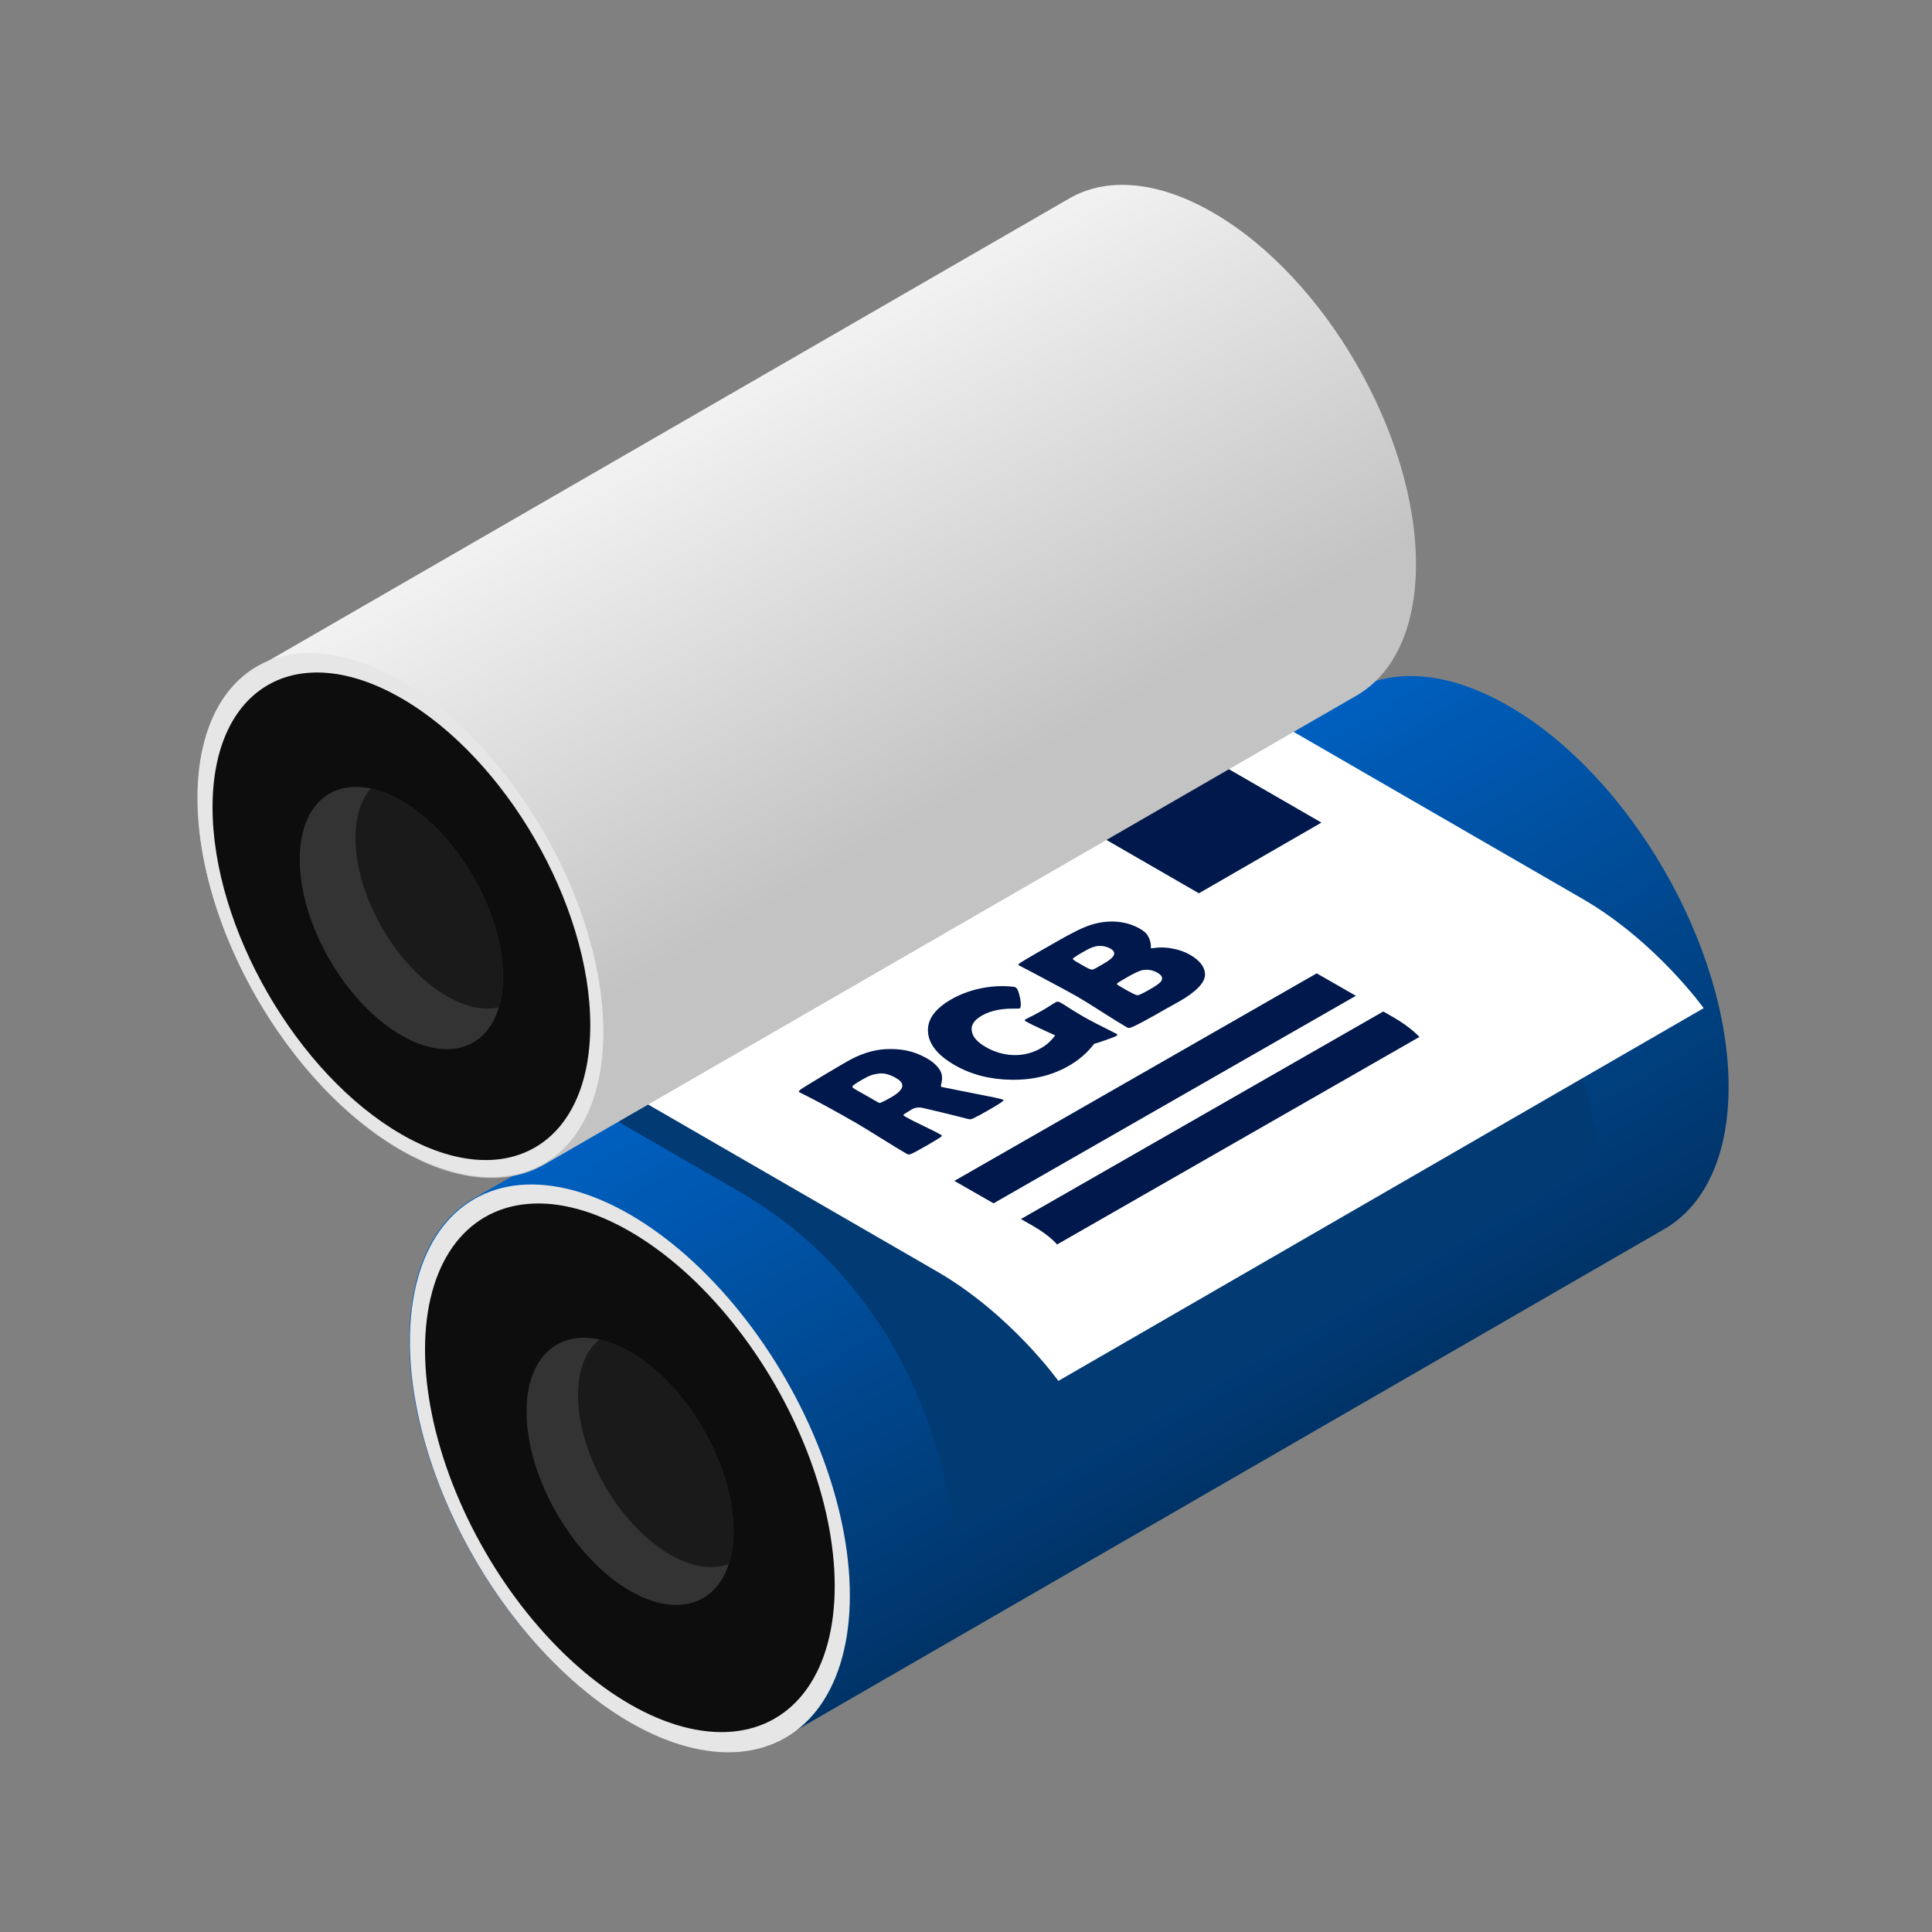 <?xml version="1.0" encoding="UTF-8" standalone="no"?>
<!DOCTYPE svg PUBLIC "-//W3C//DTD SVG 1.1//EN" "http://www.w3.org/Graphics/SVG/1.1/DTD/svg11.dtd">
<svg width="100%" height="100%" viewBox="0 0 240 240" version="1.1" xmlns="http://www.w3.org/2000/svg" xmlns:xlink="http://www.w3.org/1999/xlink" xml:space="preserve" xmlns:serif="http://www.serif.com/" style="fill-rule:evenodd;clip-rule:evenodd;stroke-linejoin:round;stroke-miterlimit:2;">
    <rect x="0" y="0" width="240" height="240" fill="#808080" stroke="none"/>
    <rect id="Offset" x="0" y="0" width="240" height="240" style="fill:none;"/>
    <g id="Offset1" serif:id="Offset">
        <g id="Offset2" serif:id="Offset" transform="matrix(1.628,0,0,1.628,-63.7,-82.806)">
            <g>
                <g transform="matrix(1.083,0,0,1.083,11.64,-255.908)">
                    <path d="M120.729,331.923C123.533,330.304 127.406,330.536 131.681,333.004C135.957,335.472 139.83,339.712 142.634,344.569C145.438,349.426 147.173,354.901 147.173,359.837C147.173,364.773 145.438,368.244 142.634,369.863L80.666,405.64C77.862,407.259 73.989,407.027 69.714,404.558C61.163,399.622 54.222,387.598 54.222,377.726C54.222,372.789 55.957,369.319 58.761,367.7L120.729,331.923ZM80.666,380.347L80.666,380.346L80.666,380.347L120.729,357.216L80.666,380.347Z" style="fill:url(#_Linear1);"/>
                </g>
                <g transform="matrix(1.046,0.604,-6.70322e-17,1.394,-26.038,-303.034)">
                    <ellipse cx="108.248" cy="287.346" rx="16.048" ry="13.898" style="fill:rgb(230,230,230);"/>
                </g>
                <g transform="matrix(0.974,0.562,-6.24169e-17,1.298,-18.244,-270.948)">
                    <ellipse cx="108.248" cy="287.346" rx="16.048" ry="13.898" style="fill:rgb(13,13,13);"/>
                </g>
                <g transform="matrix(0.492,0.284,-3.15143e-17,0.656,33.943,-56.108)">
                    <ellipse cx="108.248" cy="287.346" rx="16.048" ry="13.898" style="fill:rgb(51,51,51);"/>
                    <clipPath id="_clip2">
                        <ellipse cx="108.248" cy="287.346" rx="16.048" ry="13.898"/>
                    </clipPath>
                    <g clip-path="url(#_clip2)">
                        <g transform="matrix(0.889,1.11022e-16,-4.93038e-32,0.889,18.223,26.531)">
                            <ellipse cx="108.248" cy="287.346" rx="16.048" ry="13.898" style="fill:rgb(26,26,26);"/>
                        </g>
                    </g>
                </g>
            </g>
            <g>
                <g transform="matrix(1.101,-0.636,0.759,0.438,171.484,-254.811)">
                    <path d="M-301.699,390.091L-346.421,390.091L-346.421,402.496C-346.421,422.815 -359.688,443.339 -359.688,443.339L-314.966,443.339C-314.966,443.339 -301.699,422.684 -301.699,402.496L-301.699,390.091Z" style="fill:rgb(2,58,116);"/>
                </g>
                <g transform="matrix(1.101,-0.636,0.68,0.393,203.35,-239.284)">
                    <path d="M-301.699,390.091L-346.421,390.091L-346.421,424.551C-346.421,432.775 -348.778,441.971 -348.778,441.971L-304.056,441.971C-304.056,441.971 -301.699,432.775 -301.699,424.551L-301.699,390.091Z" style="fill:white;"/>
                </g>
                <g transform="matrix(0.709,-0.409,0.863,0.498,4.653,-206.958)">
                    <rect x="-309.607" y="390.091" width="13.188" height="10.218" style="fill:rgb(0,24,75);"/>
                </g>
                <g transform="matrix(0.088,0,0,0.038,-313.896,114.85)">
                    <g transform="matrix(0.845,-1.121,0.845,1.121,4211.56,613.549)">
                        <g transform="matrix(168.097,0,0,168.097,330.651,357.951)">
                            <path d="M0.627,-0.005C0.624,0.002 0.574,0.003 0.524,0.003C0.481,0.003 0.452,0.002 0.437,0C0.43,-0.001 0.426,-0.002 0.425,-0.002C0.423,-0.003 0.421,-0.007 0.418,-0.012C0.413,-0.025 0.406,-0.044 0.396,-0.069C0.384,-0.101 0.364,-0.149 0.337,-0.213C0.331,-0.226 0.317,-0.234 0.304,-0.235C0.292,-0.235 0.272,-0.235 0.246,-0.233C0.239,-0.232 0.239,-0.225 0.239,-0.208C0.239,-0.186 0.241,-0.153 0.245,-0.109C0.249,-0.065 0.251,-0.032 0.251,-0.01C0.251,0.001 0.237,0.001 0.233,0.001C0.214,0.002 0.184,0.003 0.143,0.003C0.097,0.003 0.069,0.002 0.059,0C0.05,-0.002 0.045,-0.003 0.045,-0.011C0.045,-0.047 0.047,-0.105 0.05,-0.177C0.053,-0.25 0.055,-0.304 0.055,-0.34C0.055,-0.478 0.052,-0.585 0.046,-0.662L0.045,-0.669C0.045,-0.674 0.05,-0.678 0.061,-0.68C0.071,-0.682 0.121,-0.684 0.21,-0.686C0.27,-0.687 0.318,-0.688 0.354,-0.688C0.428,-0.688 0.491,-0.674 0.536,-0.638C0.588,-0.595 0.612,-0.545 0.615,-0.474C0.617,-0.427 0.607,-0.389 0.593,-0.36C0.58,-0.332 0.556,-0.305 0.519,-0.278C0.512,-0.273 0.506,-0.267 0.508,-0.263C0.508,-0.262 0.528,-0.223 0.567,-0.141C0.607,-0.059 0.631,-0.013 0.627,-0.005ZM0.416,-0.446C0.417,-0.487 0.408,-0.514 0.387,-0.527C0.366,-0.54 0.348,-0.546 0.306,-0.545C0.268,-0.545 0.238,-0.544 0.234,-0.534C0.23,-0.523 0.232,-0.493 0.232,-0.441C0.232,-0.405 0.231,-0.376 0.233,-0.368C0.235,-0.363 0.293,-0.362 0.315,-0.363C0.388,-0.367 0.415,-0.399 0.416,-0.446Z" style="fill:rgb(0,24,75);fill-rule:nonzero;"/>
                        </g>
                        <g transform="matrix(168.097,0,0,168.097,437.764,357.951)">
                            <path d="M0.688,-0.016C0.688,-0.007 0.684,-0.002 0.674,-0.002C0.668,-0.002 0.65,-0.006 0.62,-0.013C0.591,-0.02 0.573,-0.025 0.566,-0.028C0.498,-0.001 0.433,0.012 0.37,0.012C0.27,0.012 0.187,-0.021 0.123,-0.088C0.059,-0.154 0.027,-0.238 0.027,-0.339C0.027,-0.442 0.058,-0.528 0.12,-0.596C0.183,-0.666 0.266,-0.701 0.368,-0.701C0.418,-0.701 0.464,-0.692 0.508,-0.673C0.555,-0.652 0.592,-0.623 0.619,-0.585C0.625,-0.577 0.627,-0.572 0.627,-0.568C0.627,-0.558 0.613,-0.535 0.584,-0.498C0.555,-0.462 0.536,-0.444 0.527,-0.444C0.525,-0.444 0.518,-0.451 0.505,-0.464C0.489,-0.48 0.473,-0.492 0.456,-0.501C0.431,-0.514 0.404,-0.521 0.374,-0.521C0.325,-0.521 0.286,-0.503 0.258,-0.466C0.231,-0.433 0.218,-0.391 0.218,-0.341C0.218,-0.288 0.232,-0.246 0.259,-0.215C0.288,-0.183 0.328,-0.167 0.381,-0.167C0.414,-0.167 0.451,-0.175 0.492,-0.192C0.491,-0.203 0.488,-0.23 0.483,-0.274C0.479,-0.308 0.477,-0.335 0.477,-0.356C0.477,-0.362 0.479,-0.366 0.483,-0.367C0.485,-0.368 0.488,-0.368 0.491,-0.368C0.501,-0.368 0.515,-0.366 0.534,-0.365C0.56,-0.364 0.597,-0.363 0.624,-0.365C0.645,-0.366 0.66,-0.367 0.671,-0.367C0.679,-0.367 0.683,-0.362 0.683,-0.351C0.683,-0.335 0.682,-0.312 0.68,-0.28C0.679,-0.249 0.678,-0.225 0.678,-0.209C0.678,-0.167 0.681,-0.105 0.687,-0.021L0.688,-0.016Z" style="fill:rgb(0,24,75);fill-rule:nonzero;"/>
                        </g>
                        <g transform="matrix(168.097,0,0,168.097,557.271,357.951)">
                            <path d="M0.622,-0.211C0.622,-0.151 0.603,-0.101 0.566,-0.062C0.523,-0.017 0.448,0.006 0.341,0.006C0.333,0.006 0.279,0.005 0.271,0.005C0.151,0.005 0.08,0.003 0.057,-0.002C0.046,-0.004 0.043,-0.005 0.043,-0.017C0.043,-0.052 0.045,-0.105 0.049,-0.175C0.053,-0.246 0.055,-0.299 0.055,-0.334C0.055,-0.372 0.053,-0.443 0.049,-0.547C0.048,-0.574 0.047,-0.614 0.044,-0.667L0.043,-0.674C0.043,-0.68 0.048,-0.684 0.059,-0.685C0.069,-0.686 0.107,-0.687 0.172,-0.687C0.276,-0.687 0.336,-0.687 0.354,-0.686C0.434,-0.683 0.484,-0.678 0.531,-0.649C0.582,-0.618 0.608,-0.564 0.608,-0.505C0.608,-0.468 0.601,-0.45 0.589,-0.429C0.581,-0.414 0.57,-0.399 0.556,-0.383C0.544,-0.37 0.538,-0.366 0.538,-0.365C0.54,-0.359 0.548,-0.356 0.557,-0.35C0.575,-0.337 0.591,-0.32 0.604,-0.292C0.616,-0.267 0.622,-0.24 0.622,-0.211ZM0.412,-0.486C0.412,-0.514 0.397,-0.535 0.378,-0.543C0.359,-0.55 0.347,-0.551 0.312,-0.551C0.276,-0.551 0.246,-0.55 0.242,-0.545C0.237,-0.539 0.238,-0.511 0.238,-0.486C0.238,-0.453 0.238,-0.435 0.245,-0.429C0.251,-0.425 0.269,-0.426 0.307,-0.426C0.383,-0.425 0.412,-0.446 0.412,-0.486ZM0.427,-0.213C0.427,-0.242 0.417,-0.263 0.393,-0.274C0.377,-0.28 0.349,-0.282 0.314,-0.282C0.272,-0.282 0.249,-0.282 0.244,-0.278C0.239,-0.274 0.24,-0.255 0.24,-0.218C0.24,-0.179 0.242,-0.158 0.247,-0.154C0.251,-0.15 0.274,-0.148 0.317,-0.148C0.352,-0.148 0.377,-0.151 0.391,-0.156C0.415,-0.166 0.427,-0.185 0.427,-0.213Z" style="fill:rgb(0,24,75);fill-rule:nonzero;"/>
                        </g>
                    </g>
                    <g transform="matrix(11.999,-15.916,17.404,23.086,1840.78,-14194.3)">
                        <rect x="-342.557" y="408.453" width="26.183" height="1.952" style="fill:rgb(0,24,75);"/>
                    </g>
                    <g transform="matrix(11.999,-15.916,17.404,23.086,1898.51,-14117.7)">
                        <path d="M-316.373,408.453L-342.557,408.453L-342.557,409.054C-342.557,409.903 -342.855,410.46 -342.855,410.46L-316.672,410.46C-316.672,410.46 -316.373,409.823 -316.373,408.96L-316.373,408.453Z" style="fill:rgb(0,24,75);"/>
                    </g>
                </g>
            </g>
            <g>
                <g transform="matrix(1,0,0,1,0,-265.922)">
                    <path d="M120.729,331.923C123.533,330.304 127.406,330.536 131.681,333.004C135.957,335.472 139.83,339.712 142.634,344.569C145.438,349.426 147.173,354.901 147.173,359.837C147.173,364.773 145.438,368.244 142.634,369.863L80.666,405.64C77.862,407.259 73.989,407.027 69.714,404.558C61.163,399.622 54.222,387.598 54.222,377.726C54.222,372.789 55.957,369.319 58.761,367.7L120.729,331.923ZM80.666,380.347L80.666,380.346L80.666,380.347L120.729,357.216L80.666,380.347Z" style="fill:url(#_Linear3);"/>
                </g>
                <g transform="matrix(0.965,0.557,-6.18759e-17,1.287,-34.78,-309.423)">
                    <ellipse cx="108.248" cy="287.346" rx="16.048" ry="13.898" style="fill:rgb(230,230,230);"/>
                </g>
                <g transform="matrix(0.898,0.518,-5.75352e-17,1.197,-27.45,-279.246)">
                    <ellipse cx="108.248" cy="287.346" rx="16.048" ry="13.898" style="fill:rgb(13,13,13);"/>
                </g>
                <g transform="matrix(0.483,0.279,-3.09379e-17,0.644,17.467,-94.338)">
                    <ellipse cx="108.248" cy="287.346" rx="16.048" ry="13.898" style="fill:rgb(51,51,51);"/>
                    <clipPath id="_clip4">
                        <ellipse cx="108.248" cy="287.346" rx="16.048" ry="13.898"/>
                    </clipPath>
                    <g clip-path="url(#_clip4)">
                        <g transform="matrix(0.898,-5.64327e-18,-3.57248e-32,0.898,18.208,22.973)">
                            <ellipse cx="108.248" cy="287.346" rx="16.048" ry="13.898" style="fill:rgb(26,26,26);"/>
                        </g>
                    </g>
                </g>
            </g>
        </g>
    </g>
    <g id="Capa1">
    </g>
    <defs>
        <linearGradient id="_Linear1" x1="0" y1="0" x2="1" y2="0" gradientUnits="userSpaceOnUse" gradientTransform="matrix(22.249,38.536,-22.249,12.845,94.628,346.992)"><stop offset="0" style="stop-color:rgb(0,96,192);stop-opacity:1"/><stop offset="1" style="stop-color:rgb(0,51,102);stop-opacity:1"/></linearGradient>
        <linearGradient id="_Linear3" x1="0" y1="0" x2="1" y2="0" gradientUnits="userSpaceOnUse" gradientTransform="matrix(17.729,30.707,-21.917,12.654,92.952,347.96)"><stop offset="0" style="stop-color:rgb(242,242,242);stop-opacity:1"/><stop offset="1" style="stop-color:rgb(195,195,195);stop-opacity:1"/></linearGradient>
    </defs>
</svg>

